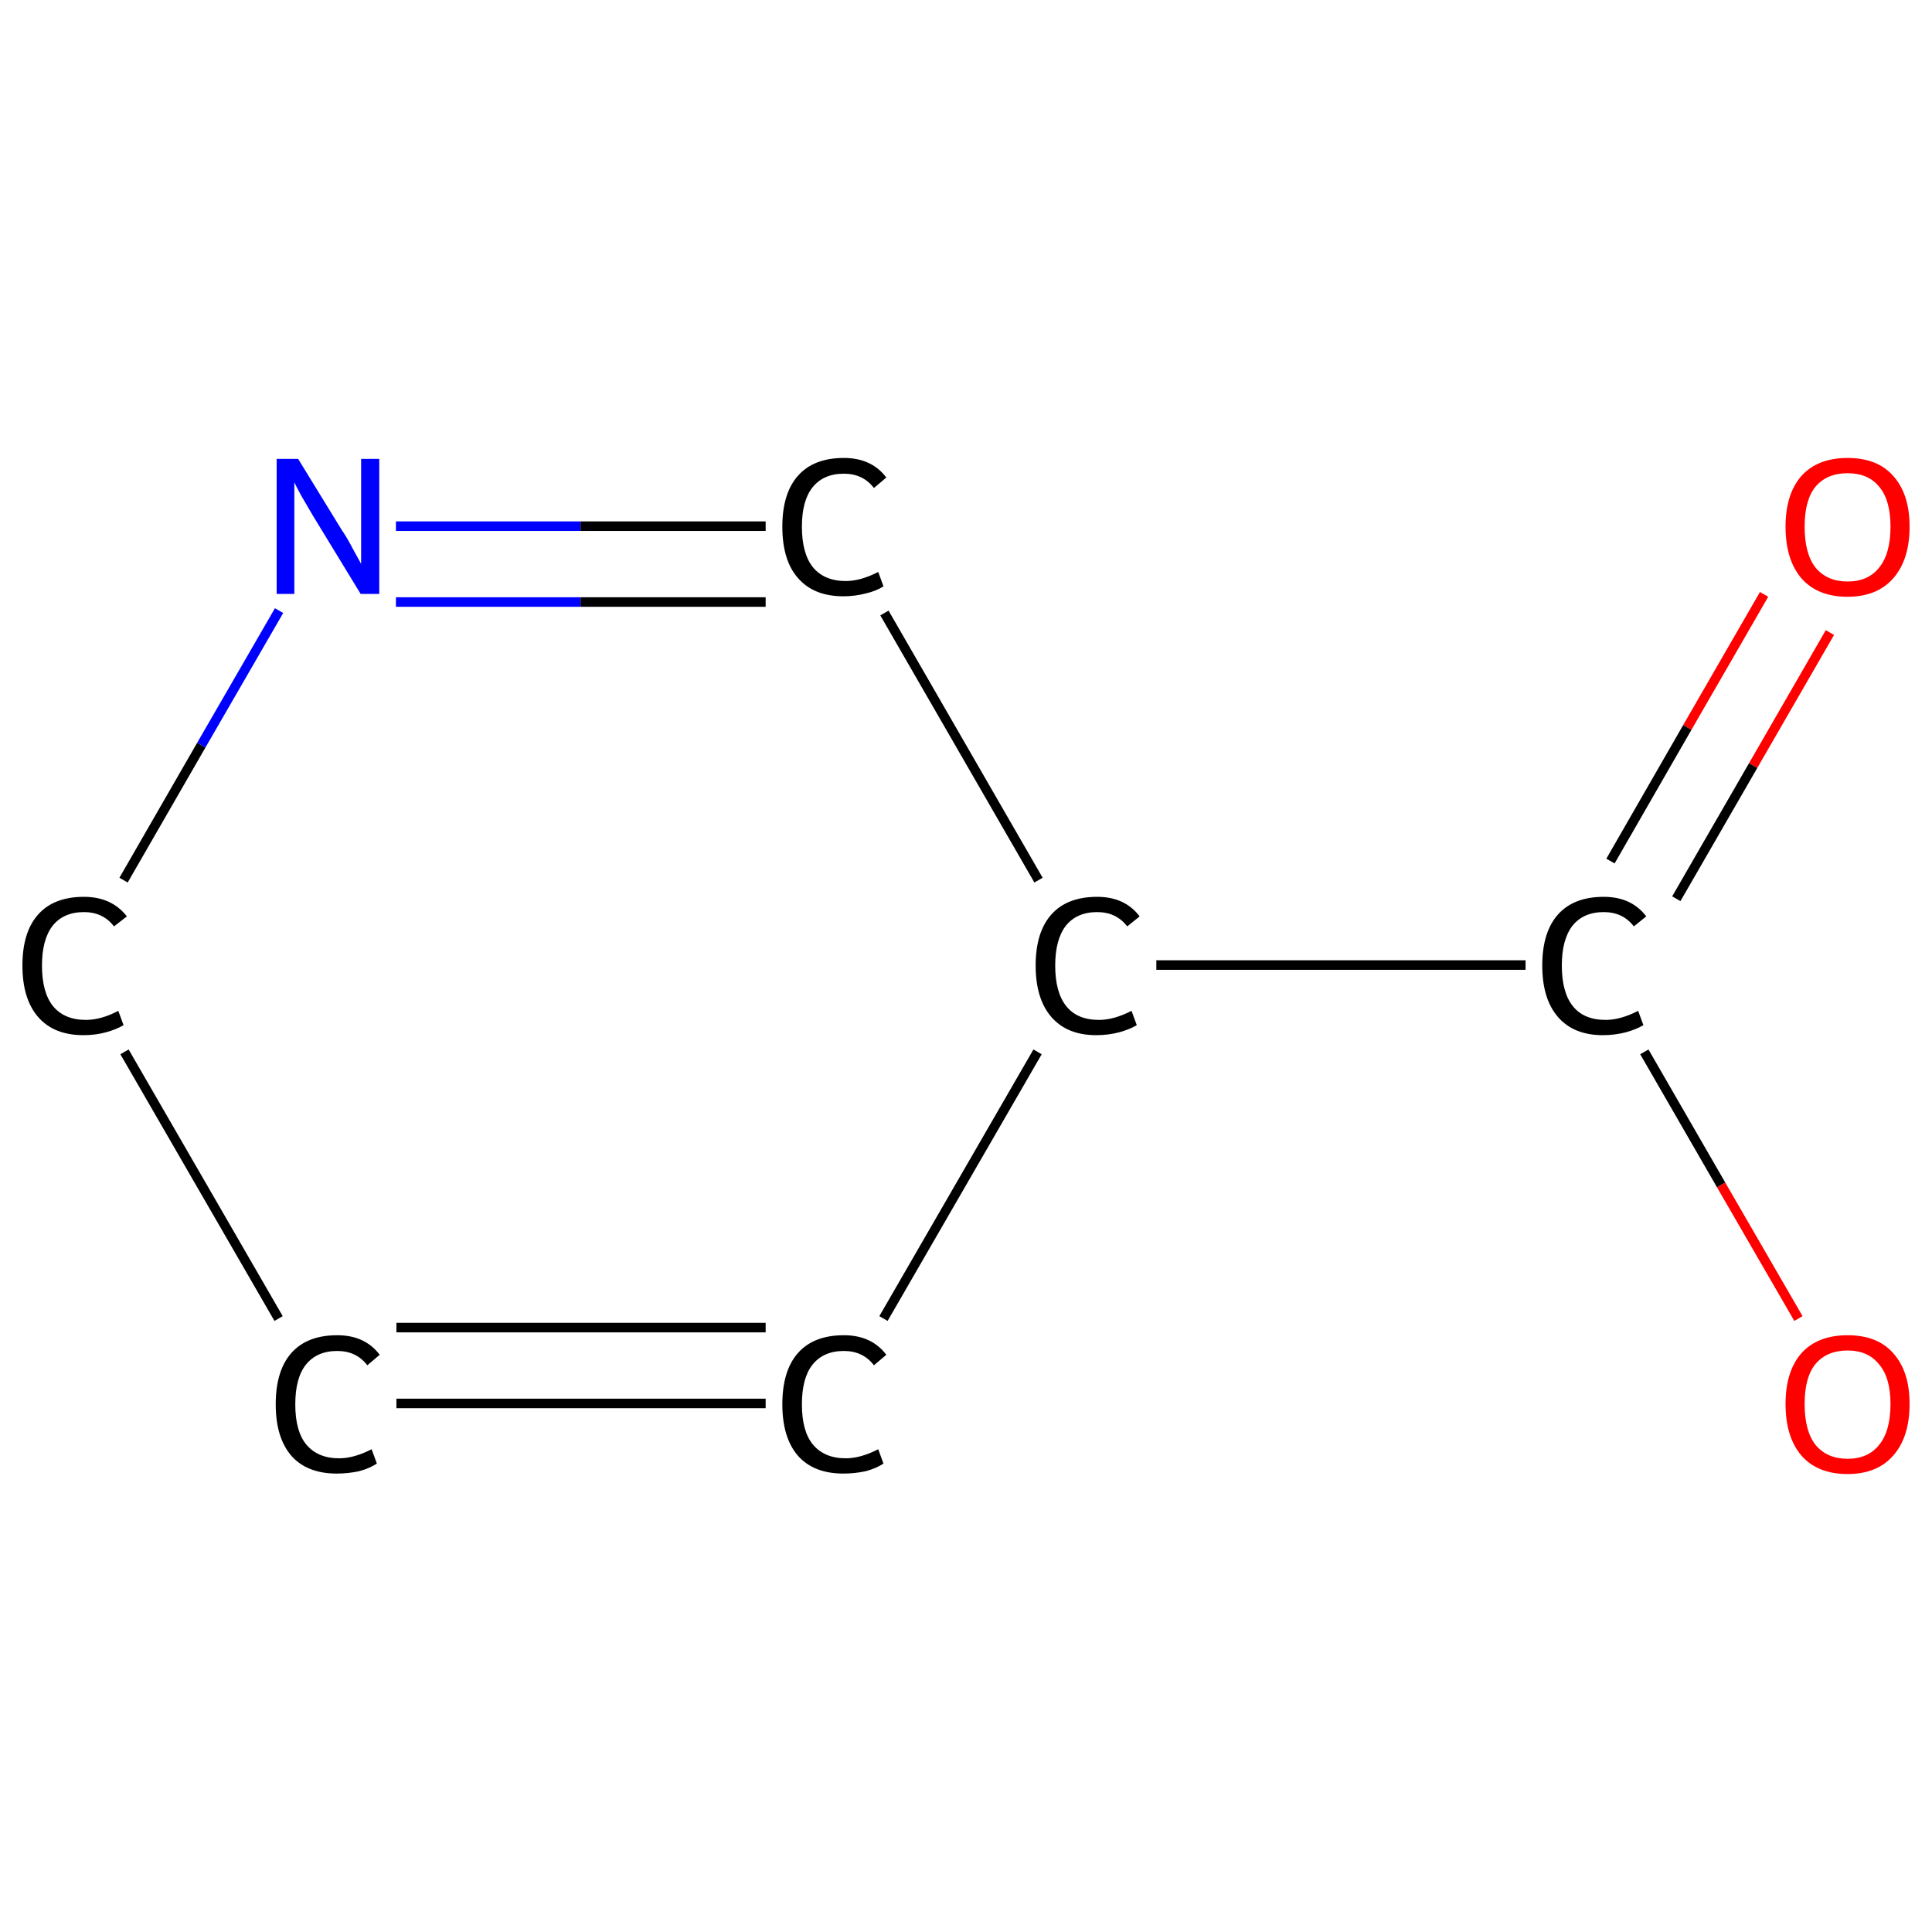 <?xml version='1.0' encoding='iso-8859-1'?>
<svg version='1.1' baseProfile='full'
              xmlns='http://www.w3.org/2000/svg'
                      xmlns:rdkit='http://www.rdkit.org/xml'
                      xmlns:xlink='http://www.w3.org/1999/xlink'
                  xml:space='preserve'
width='405px' height='405px' viewBox='0 0 405 405'>
<!-- END OF HEADER -->
<rect style='opacity:1.0;fill:#FFFFFF;stroke:none' width='405.0' height='405.0' x='0.0' y='0.0'> </rect>
<path class='bond-0 atom-0 atom-1' d='M 383.6,132.6 L 367.5,160.5' style='fill:none;fill-rule:evenodd;stroke:#FF0000;stroke-width:2.0px;stroke-linecap:butt;stroke-linejoin:miter;stroke-opacity:1' />
<path class='bond-0 atom-0 atom-1' d='M 367.5,160.5 L 351.4,188.4' style='fill:none;fill-rule:evenodd;stroke:#000000;stroke-width:2.0px;stroke-linecap:butt;stroke-linejoin:miter;stroke-opacity:1' />
<path class='bond-0 atom-0 atom-1' d='M 369.8,124.6 L 353.7,152.5' style='fill:none;fill-rule:evenodd;stroke:#FF0000;stroke-width:2.0px;stroke-linecap:butt;stroke-linejoin:miter;stroke-opacity:1' />
<path class='bond-0 atom-0 atom-1' d='M 353.7,152.5 L 337.6,180.5' style='fill:none;fill-rule:evenodd;stroke:#000000;stroke-width:2.0px;stroke-linecap:butt;stroke-linejoin:miter;stroke-opacity:1' />
<path class='bond-1 atom-1 atom-2' d='M 344.7,220.5 L 360.8,248.4' style='fill:none;fill-rule:evenodd;stroke:#000000;stroke-width:2.0px;stroke-linecap:butt;stroke-linejoin:miter;stroke-opacity:1' />
<path class='bond-1 atom-1 atom-2' d='M 360.8,248.4 L 377.0,276.4' style='fill:none;fill-rule:evenodd;stroke:#FF0000;stroke-width:2.0px;stroke-linecap:butt;stroke-linejoin:miter;stroke-opacity:1' />
<path class='bond-2 atom-1 atom-3' d='M 319.8,202.3 L 242.4,202.3' style='fill:none;fill-rule:evenodd;stroke:#000000;stroke-width:2.0px;stroke-linecap:butt;stroke-linejoin:miter;stroke-opacity:1' />
<path class='bond-3 atom-3 atom-4' d='M 217.5,220.5 L 185.2,276.4' style='fill:none;fill-rule:evenodd;stroke:#000000;stroke-width:2.0px;stroke-linecap:butt;stroke-linejoin:miter;stroke-opacity:1' />
<path class='bond-4 atom-4 atom-5' d='M 160.5,294.2 L 83.1,294.2' style='fill:none;fill-rule:evenodd;stroke:#000000;stroke-width:2.0px;stroke-linecap:butt;stroke-linejoin:miter;stroke-opacity:1' />
<path class='bond-4 atom-4 atom-5' d='M 160.5,278.3 L 83.1,278.3' style='fill:none;fill-rule:evenodd;stroke:#000000;stroke-width:2.0px;stroke-linecap:butt;stroke-linejoin:miter;stroke-opacity:1' />
<path class='bond-5 atom-5 atom-6' d='M 58.4,276.4 L 26.1,220.5' style='fill:none;fill-rule:evenodd;stroke:#000000;stroke-width:2.0px;stroke-linecap:butt;stroke-linejoin:miter;stroke-opacity:1' />
<path class='bond-6 atom-6 atom-7' d='M 25.9,184.5 L 42.2,156.2' style='fill:none;fill-rule:evenodd;stroke:#000000;stroke-width:2.0px;stroke-linecap:butt;stroke-linejoin:miter;stroke-opacity:1' />
<path class='bond-6 atom-6 atom-7' d='M 42.2,156.2 L 58.5,128.0' style='fill:none;fill-rule:evenodd;stroke:#0000FF;stroke-width:2.0px;stroke-linecap:butt;stroke-linejoin:miter;stroke-opacity:1' />
<path class='bond-7 atom-7 atom-8' d='M 83.0,110.3 L 121.7,110.3' style='fill:none;fill-rule:evenodd;stroke:#0000FF;stroke-width:2.0px;stroke-linecap:butt;stroke-linejoin:miter;stroke-opacity:1' />
<path class='bond-7 atom-7 atom-8' d='M 121.7,110.3 L 160.5,110.3' style='fill:none;fill-rule:evenodd;stroke:#000000;stroke-width:2.0px;stroke-linecap:butt;stroke-linejoin:miter;stroke-opacity:1' />
<path class='bond-7 atom-7 atom-8' d='M 83.0,126.2 L 121.7,126.2' style='fill:none;fill-rule:evenodd;stroke:#0000FF;stroke-width:2.0px;stroke-linecap:butt;stroke-linejoin:miter;stroke-opacity:1' />
<path class='bond-7 atom-7 atom-8' d='M 121.7,126.2 L 160.5,126.2' style='fill:none;fill-rule:evenodd;stroke:#000000;stroke-width:2.0px;stroke-linecap:butt;stroke-linejoin:miter;stroke-opacity:1' />
<path class='bond-8 atom-8 atom-3' d='M 185.4,128.5 L 217.7,184.5' style='fill:none;fill-rule:evenodd;stroke:#000000;stroke-width:2.0px;stroke-linecap:butt;stroke-linejoin:miter;stroke-opacity:1' />
<path class='atom-0' d='M 374.3 110.4
Q 374.3 103.6, 377.6 99.8
Q 381.0 96.0, 387.3 96.0
Q 393.6 96.0, 396.9 99.8
Q 400.3 103.6, 400.3 110.4
Q 400.3 117.3, 396.9 121.2
Q 393.5 125.1, 387.3 125.1
Q 381.0 125.1, 377.6 121.2
Q 374.3 117.3, 374.3 110.4
M 387.3 121.9
Q 391.6 121.9, 393.9 119.0
Q 396.3 116.1, 396.3 110.4
Q 396.3 104.8, 393.9 102.0
Q 391.6 99.2, 387.3 99.2
Q 383.0 99.2, 380.6 102.0
Q 378.3 104.8, 378.3 110.4
Q 378.3 116.1, 380.6 119.0
Q 383.0 121.9, 387.3 121.9
' fill='#FF0000'/>
<path class='atom-1' d='M 323.3 202.4
Q 323.3 195.4, 326.6 191.7
Q 329.9 188.0, 336.2 188.0
Q 342.0 188.0, 345.1 192.1
L 342.5 194.2
Q 340.2 191.2, 336.2 191.2
Q 331.9 191.2, 329.6 194.1
Q 327.4 197.0, 327.4 202.4
Q 327.4 208.0, 329.7 210.9
Q 332.0 213.8, 336.6 213.8
Q 339.7 213.8, 343.4 211.9
L 344.5 214.9
Q 343.0 215.8, 340.8 216.4
Q 338.5 217.0, 336.0 217.0
Q 329.9 217.0, 326.6 213.2
Q 323.3 209.4, 323.3 202.4
' fill='#000000'/>
<path class='atom-2' d='M 374.3 294.3
Q 374.3 287.5, 377.6 283.7
Q 381.0 279.9, 387.3 279.9
Q 393.6 279.9, 396.9 283.7
Q 400.3 287.5, 400.3 294.3
Q 400.3 301.2, 396.9 305.1
Q 393.5 309.0, 387.3 309.0
Q 381.0 309.0, 377.6 305.1
Q 374.3 301.2, 374.3 294.3
M 387.3 305.8
Q 391.6 305.8, 393.9 302.9
Q 396.3 300.0, 396.3 294.3
Q 396.3 288.8, 393.9 286.0
Q 391.6 283.1, 387.3 283.1
Q 383.0 283.1, 380.6 285.9
Q 378.3 288.7, 378.3 294.3
Q 378.3 300.0, 380.6 302.9
Q 383.0 305.8, 387.3 305.8
' fill='#FF0000'/>
<path class='atom-3' d='M 217.1 202.4
Q 217.1 195.4, 220.4 191.7
Q 223.7 188.0, 230.0 188.0
Q 235.8 188.0, 238.9 192.1
L 236.3 194.2
Q 234.0 191.2, 230.0 191.2
Q 225.7 191.2, 223.4 194.1
Q 221.2 197.0, 221.2 202.4
Q 221.2 208.0, 223.5 210.9
Q 225.8 213.8, 230.4 213.8
Q 233.5 213.8, 237.2 211.9
L 238.3 214.9
Q 236.8 215.8, 234.6 216.4
Q 232.3 217.0, 229.8 217.0
Q 223.7 217.0, 220.4 213.2
Q 217.1 209.4, 217.1 202.4
' fill='#000000'/>
<path class='atom-4' d='M 164.0 294.4
Q 164.0 287.3, 167.3 283.6
Q 170.6 279.9, 176.9 279.9
Q 182.7 279.9, 185.8 284.0
L 183.2 286.2
Q 180.9 283.2, 176.9 283.2
Q 172.6 283.2, 170.3 286.1
Q 168.1 288.9, 168.1 294.4
Q 168.1 300.0, 170.4 302.8
Q 172.8 305.7, 177.3 305.7
Q 180.4 305.7, 184.1 303.8
L 185.2 306.8
Q 183.7 307.8, 181.5 308.4
Q 179.2 308.9, 176.8 308.9
Q 170.6 308.9, 167.3 305.2
Q 164.0 301.4, 164.0 294.4
' fill='#000000'/>
<path class='atom-5' d='M 57.8 294.4
Q 57.8 287.3, 61.1 283.6
Q 64.4 279.9, 70.7 279.9
Q 76.5 279.9, 79.6 284.0
L 77.0 286.2
Q 74.7 283.2, 70.7 283.2
Q 66.4 283.2, 64.1 286.1
Q 61.9 288.9, 61.9 294.4
Q 61.9 300.0, 64.2 302.8
Q 66.6 305.7, 71.1 305.7
Q 74.2 305.7, 77.9 303.8
L 79.0 306.8
Q 77.5 307.8, 75.3 308.4
Q 73.0 308.9, 70.6 308.9
Q 64.4 308.9, 61.1 305.2
Q 57.8 301.4, 57.8 294.4
' fill='#000000'/>
<path class='atom-6' d='M 4.7 202.4
Q 4.7 195.4, 8.0 191.7
Q 11.3 188.0, 17.6 188.0
Q 23.4 188.0, 26.6 192.1
L 23.9 194.2
Q 21.6 191.2, 17.6 191.2
Q 13.3 191.2, 11.0 194.1
Q 8.8 197.0, 8.8 202.4
Q 8.8 208.0, 11.1 210.9
Q 13.5 213.8, 18.0 213.8
Q 21.2 213.8, 24.8 211.9
L 25.9 214.9
Q 24.4 215.8, 22.2 216.4
Q 20.0 217.0, 17.5 217.0
Q 11.3 217.0, 8.0 213.2
Q 4.7 209.4, 4.7 202.4
' fill='#000000'/>
<path class='atom-7' d='M 62.5 96.2
L 71.7 111.2
Q 72.7 112.6, 74.1 115.3
Q 75.6 118.0, 75.7 118.2
L 75.7 96.2
L 79.5 96.2
L 79.5 124.5
L 75.6 124.5
L 65.6 108.1
Q 64.5 106.2, 63.2 104.0
Q 62.0 101.8, 61.7 101.1
L 61.7 124.5
L 58.0 124.5
L 58.0 96.2
L 62.5 96.2
' fill='#0000FF'/>
<path class='atom-8' d='M 164.0 110.4
Q 164.0 103.4, 167.3 99.7
Q 170.6 96.0, 176.9 96.0
Q 182.7 96.0, 185.8 100.1
L 183.2 102.3
Q 180.9 99.3, 176.9 99.3
Q 172.6 99.3, 170.3 102.2
Q 168.1 105.0, 168.1 110.4
Q 168.1 116.0, 170.4 118.9
Q 172.8 121.8, 177.3 121.8
Q 180.4 121.8, 184.1 119.9
L 185.2 122.9
Q 183.7 123.9, 181.5 124.4
Q 179.2 125.0, 176.8 125.0
Q 170.6 125.0, 167.3 121.2
Q 164.0 117.5, 164.0 110.4
' fill='#000000'/>
</svg>
